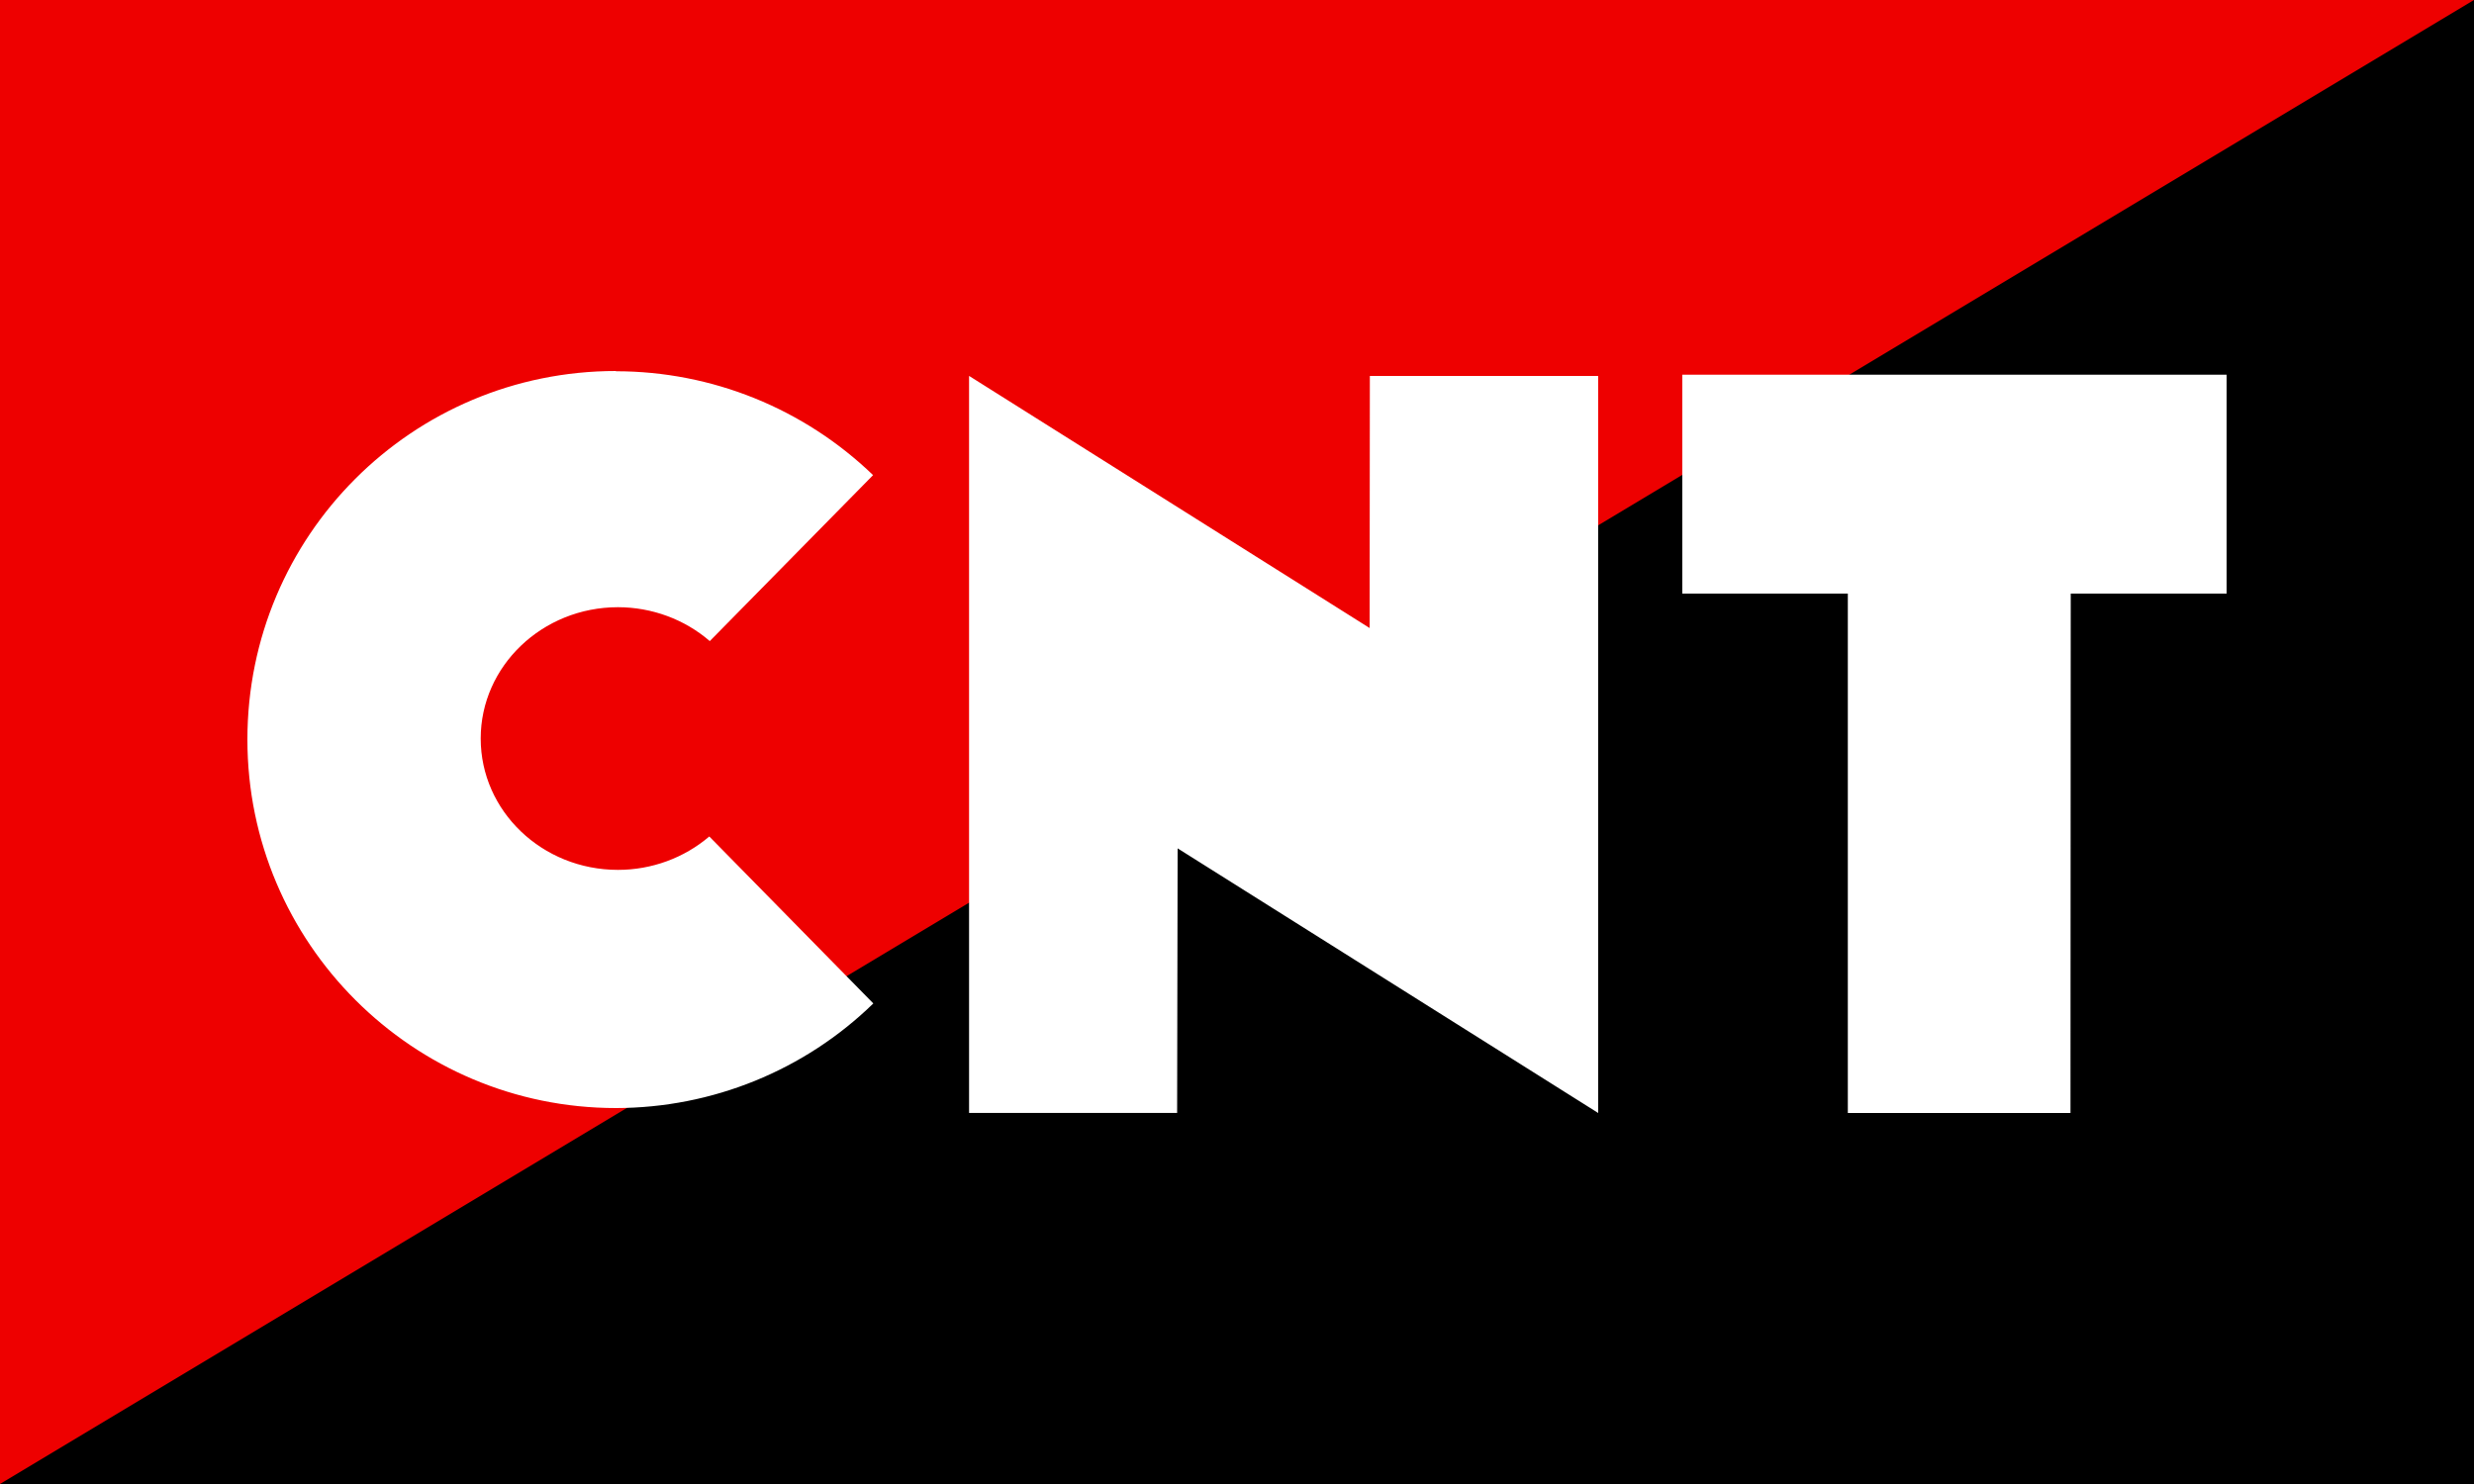<?xml version="1.0" encoding="UTF-8"?>
<svg version="1.1" viewBox="0 0 1000 600" xmlns="http://www.w3.org/2000/svg">
<rect x="0" y="0" width="1000" height="600" fill="#333333" stroke="none"/>
<g transform="translate(0,240)">
<path transform="translate(0,-240)" d="m0 0v600l960-25 40-575h-1e3z" fill="#e00" fill-rule="evenodd"/>
<path d="m0 360 1e3 -600v600z" stroke-width=".44"/>
<path d="m249-90c-82.5-6e-6 -149 66.7-149 149-9.5e-5 82.3 66.9 149 149 149 38.9-0.057 76.2-15.2 104-42.3l-66.3-67.5c-10.2 8.69-23.3 13.5-36.9 13.5-30.7-1e-5 -55.5-23.8-55.5-53.1 1e-5 -29.3 24.9-53.1 55.5-53.1 13.7 0.021 26.9 4.89 37.1 13.7l66-67.1c-27.9-26.9-65.1-42-104-42zm227 193 170 107v-298h-92.3l-0.089 102 0.089-0.021-162-102v298h84.1zm361-103h63v-88.5h-220v88.5h66.9v210h90z" fill="#fff"/>
</g>
</svg>
